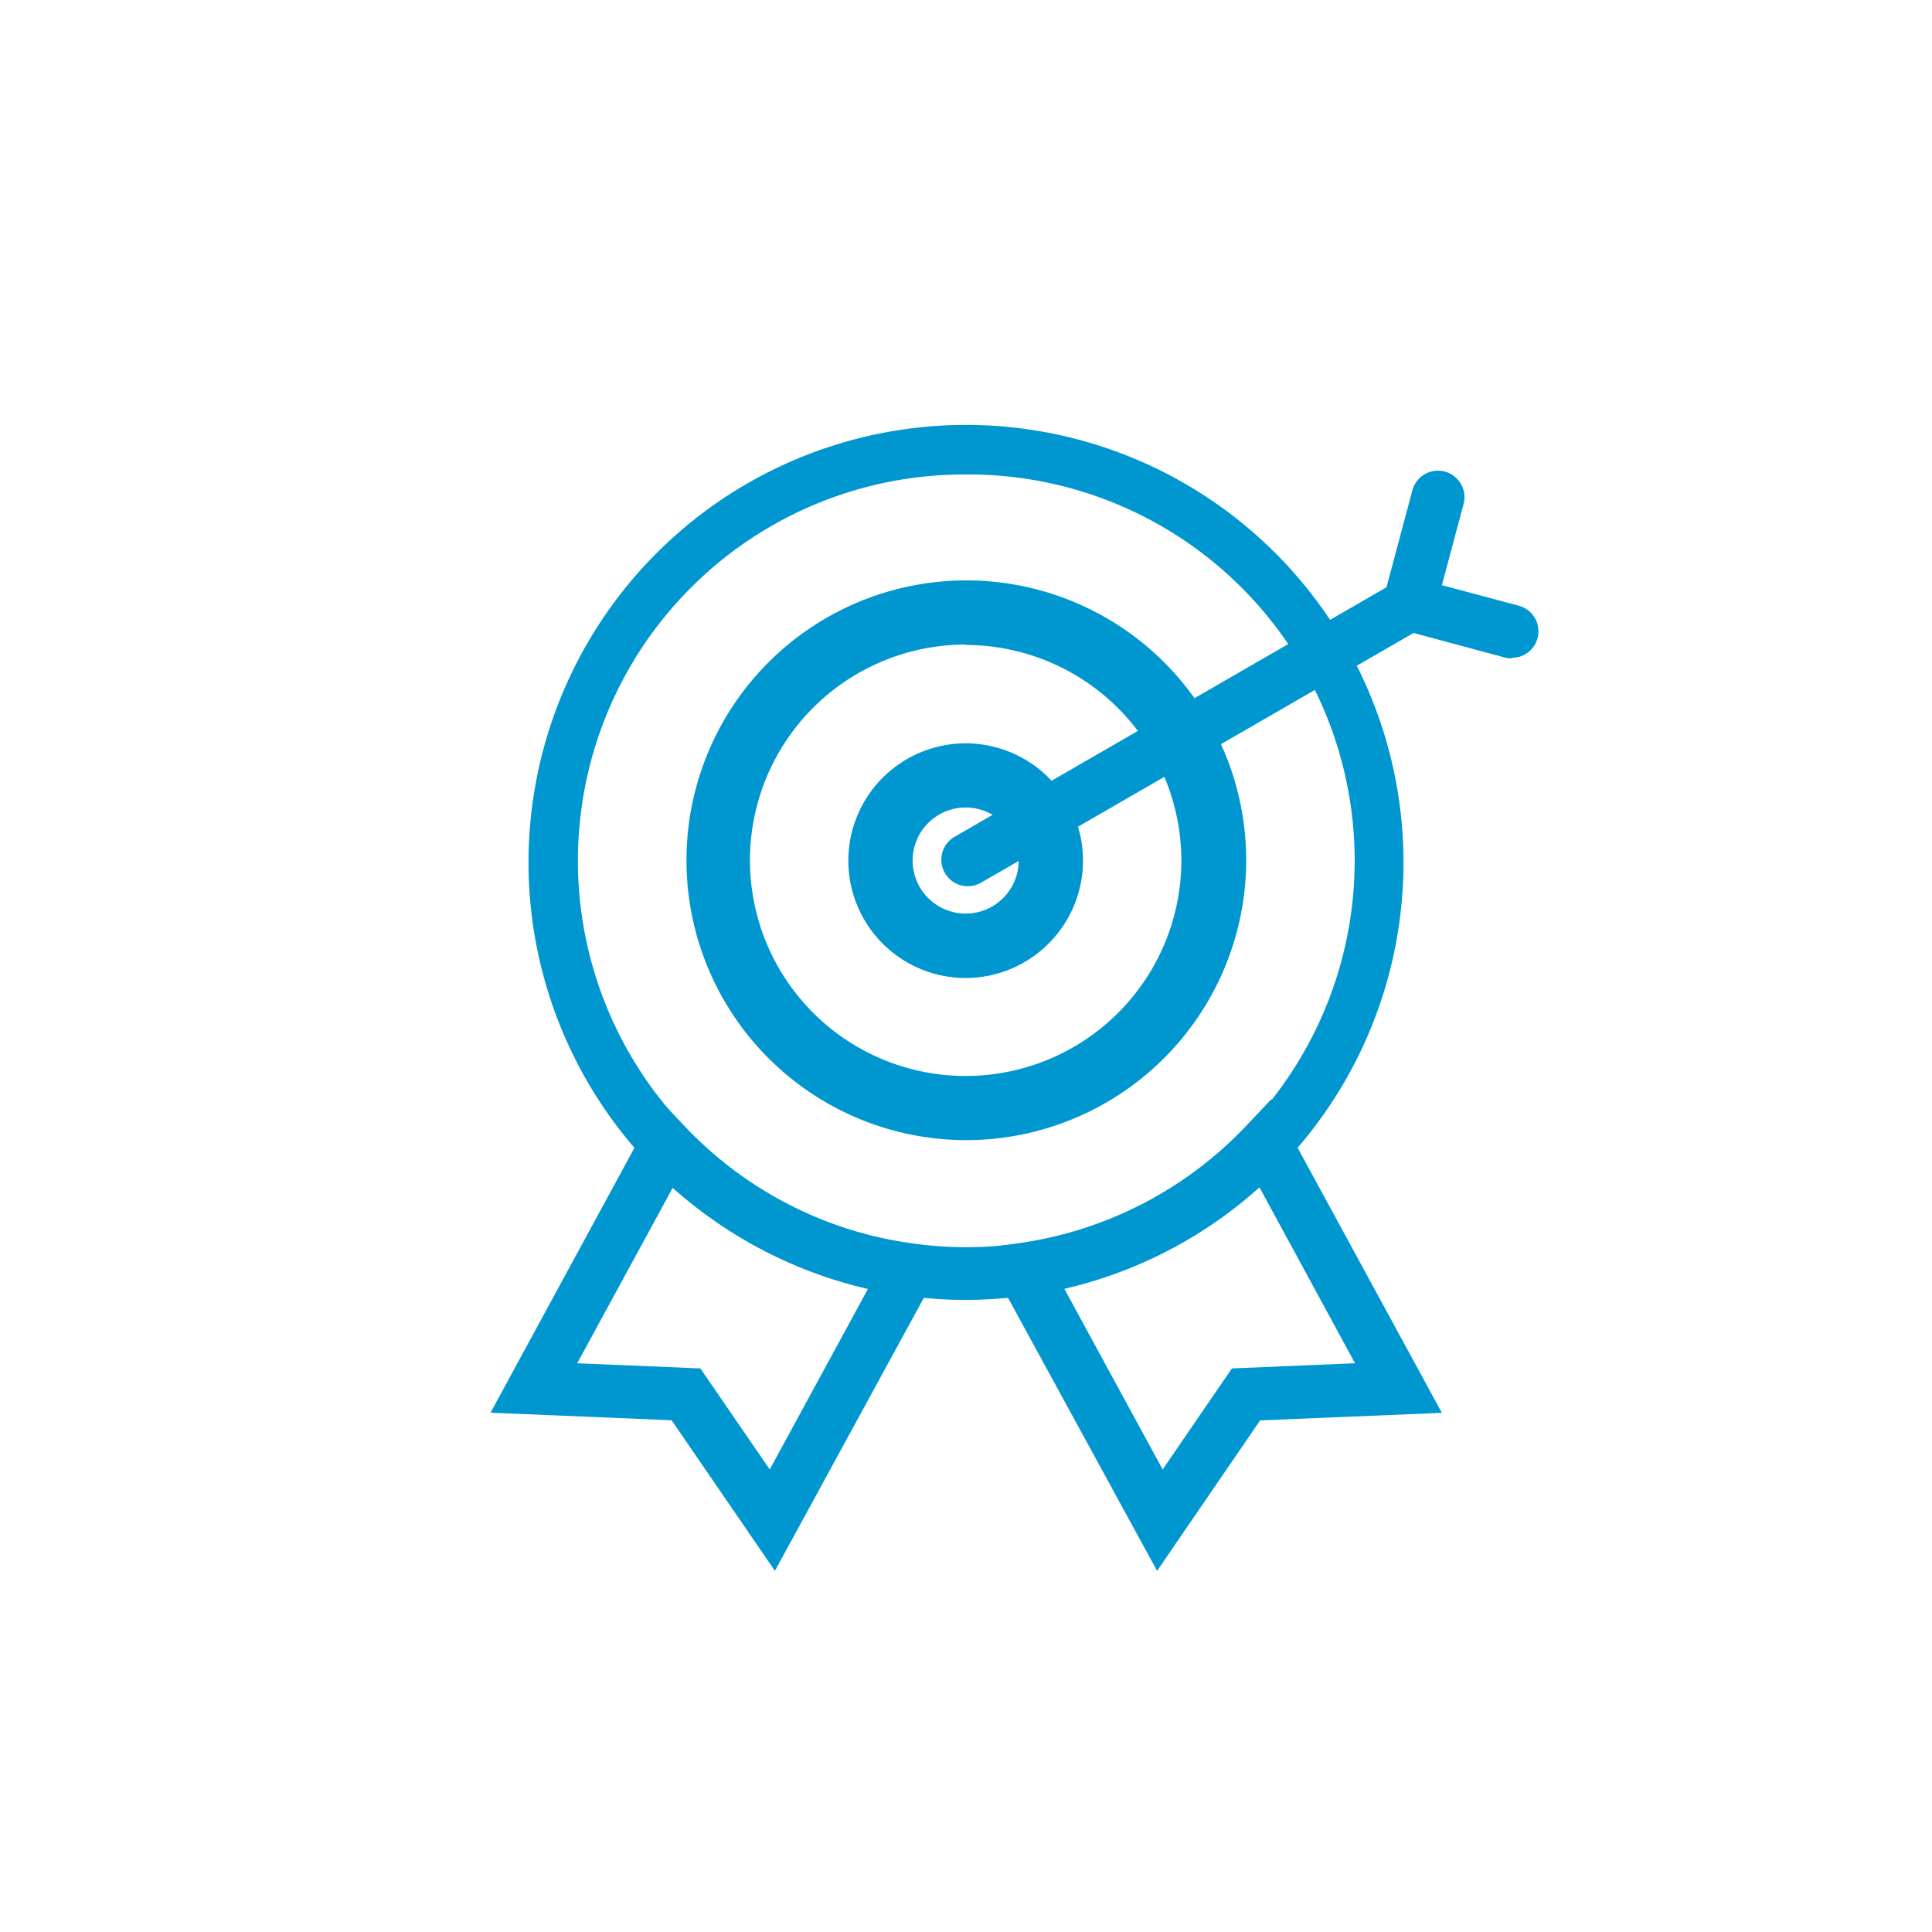 <svg xmlns="http://www.w3.org/2000/svg" viewBox="0 0 145.73 145.73"><defs><style>.cls-1,.cls-2{fill:#0097d1;}.cls-2{opacity:0;}</style></defs><title>quality hit</title><g id="Layer_2" data-name="Layer 2"><g id="quality_hit" data-name="quality hit"><path class="cls-1" d="M72.84,86A21.11,21.11,0,1,1,94,64.92,21.13,21.13,0,0,1,72.84,86Zm0-37.38A16.27,16.27,0,1,0,89.11,64.92,16.29,16.29,0,0,0,72.84,48.65Z"/><path class="cls-1" d="M58.45,118.49l-7.79-11.36L37,106.56,49.8,83l1.89,2a29.26,29.26,0,0,0,17.13,8.82l2.87.4ZM43.54,102.83l9.29.39,5.23,7.62,7.41-13.62A33.38,33.38,0,0,1,50.74,89.6Z"/><path class="cls-1" d="M87.28,118.49,74,94.17l2.87-.4A29.21,29.21,0,0,0,94,84.92l1.89-2,12.87,23.65-13.71.57Zm-7-21.28,7.42,13.63,5.22-7.62,9.29-.39L95,89.56A33.21,33.21,0,0,1,80.26,97.21Z"/><path class="cls-1" d="M72.84,98.05a32.43,32.43,0,0,1-4.57-.32,33,33,0,1,1,9.19,0A34.62,34.62,0,0,1,72.84,98.05Zm0-62.26a29.13,29.13,0,0,0-4,58,28.85,28.85,0,0,0,8.09,0,29.13,29.13,0,0,0-4.07-58Z"/><path class="cls-1" d="M72.84,73.77a8.85,8.85,0,1,1,8.85-8.85A8.86,8.86,0,0,1,72.84,73.77Zm0-12.86a4,4,0,1,0,4,4A4,4,0,0,0,72.84,60.91Z"/><path class="cls-1" d="M114,49.66a1.91,1.91,0,0,1-.52-.07L103.86,47l2.69-10.07a2,2,0,0,1,3.87,1l-1.66,6.21,5.77,1.54a2,2,0,0,1-.52,3.94Z"/><path class="cls-1" d="M73,66.85a2,2,0,0,1-1-3.73l33.34-19.26a2,2,0,0,1,2,3.47L74,66.58A2,2,0,0,1,73,66.85Z"/><path class="cls-2" d="M72.87,145.73a72.87,72.87,0,1,1,72.86-72.86A73,73,0,0,1,72.87,145.73ZM72.87,4a68.87,68.87,0,1,0,68.86,68.87A68.94,68.94,0,0,0,72.87,4Z"/></g></g></svg>